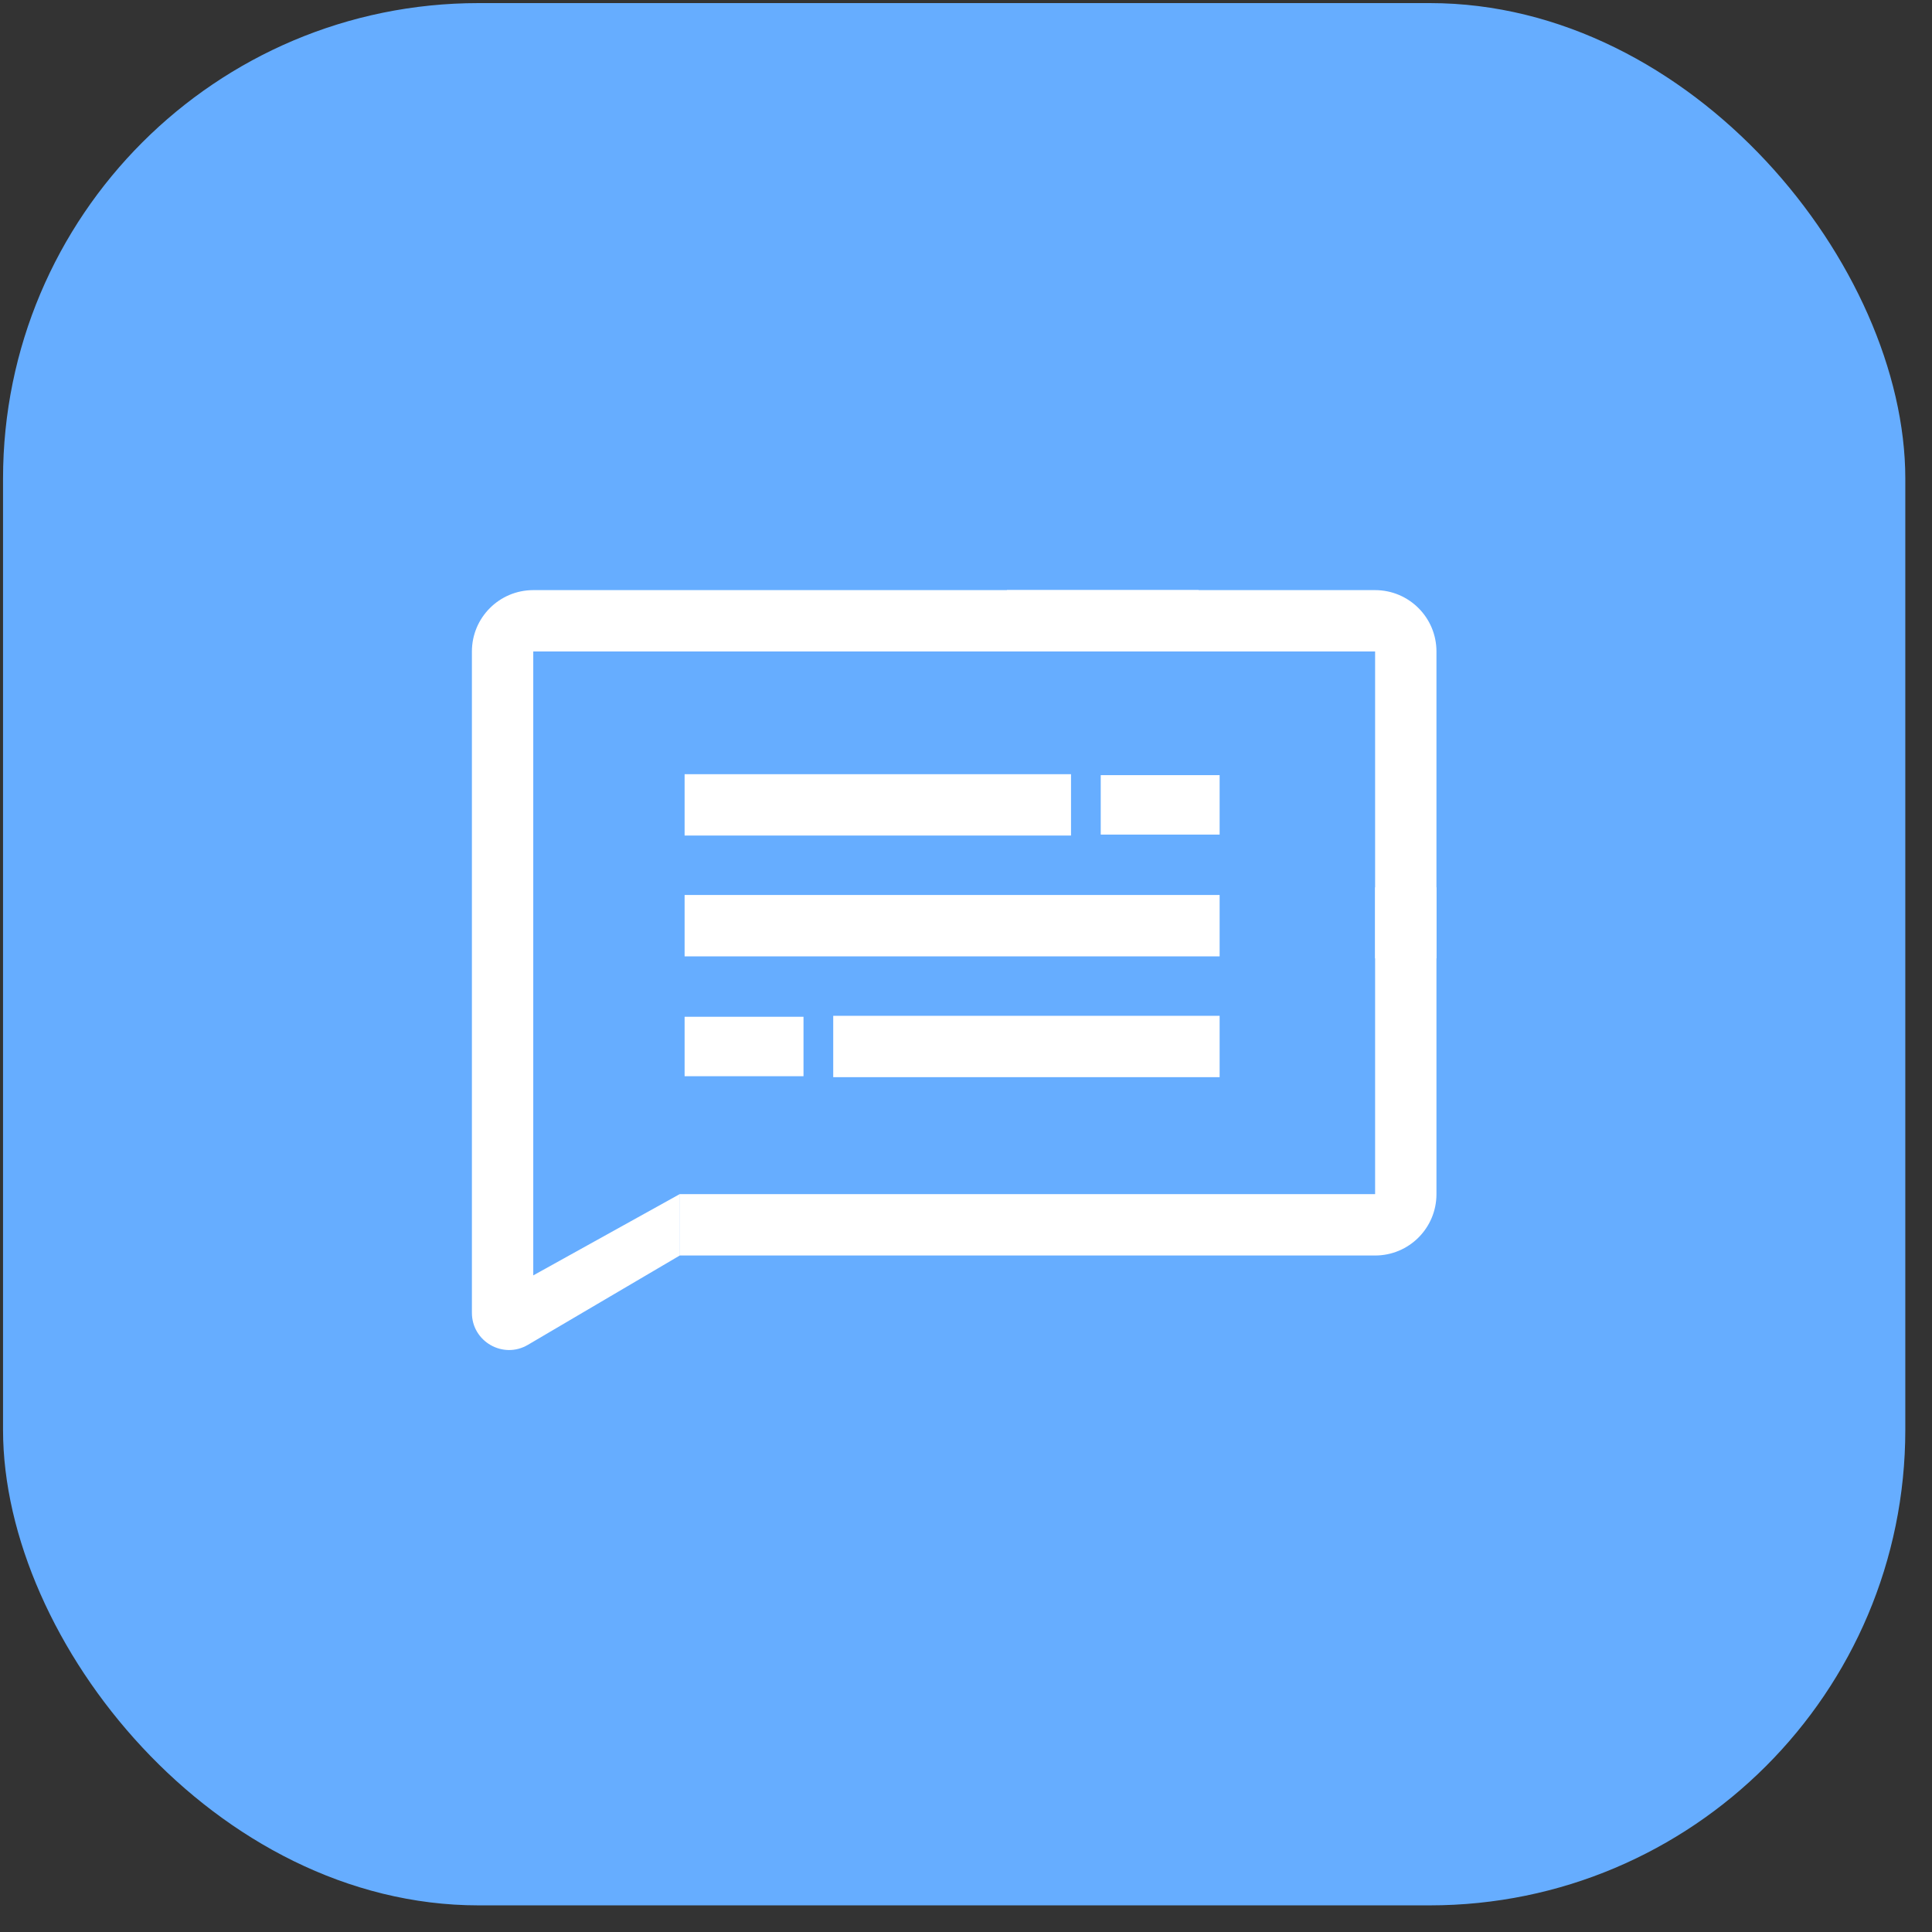 <svg width="65" height="65" viewBox="0 0 65 65" fill="none" xmlns="http://www.w3.org/2000/svg">
<rect x="0" y="0" width="65" height="65" fill="#333333" stroke="none"/>
<rect x="0.102" y="0.104" width="64" height="64" rx="16" fill="#66ADFF"/>
<path fill-rule="evenodd" clip-rule="evenodd" d="M23.033 26.047V28.111H36.033V26.047H23.033Z" fill="white"/>
<path fill-rule="evenodd" clip-rule="evenodd" d="M37.033 26.079V28.079H41.033V26.079H37.033Z" fill="white"/>
<path fill-rule="evenodd" clip-rule="evenodd" d="M23.033 30.111V32.176H41.033V30.111H23.033Z" fill="white"/>
<path fill-rule="evenodd" clip-rule="evenodd" d="M23.033 34.208V36.208H27.033V34.208H23.033Z" fill="white"/>
<path fill-rule="evenodd" clip-rule="evenodd" d="M28.033 34.176V36.24H41.033V34.176H28.033Z" fill="white"/>
<path d="M17.941 19.854C16.801 19.854 15.877 20.778 15.877 21.918V44.168C15.877 45.135 16.927 45.736 17.76 45.246L22.877 42.236V40.17L17.941 42.909V21.918H40.328V19.854H17.941Z" fill="white"/>
<path d="M46.264 19.854C47.404 19.854 48.328 20.778 48.328 21.918V32.241H46.264V21.918H33.877V19.854H46.264Z" fill="white"/>
<path d="M46.264 42.24C47.404 42.24 48.328 41.316 48.328 40.176V29.853H46.264V40.176H22.877V42.24H46.264Z" fill="white"/>
</svg>